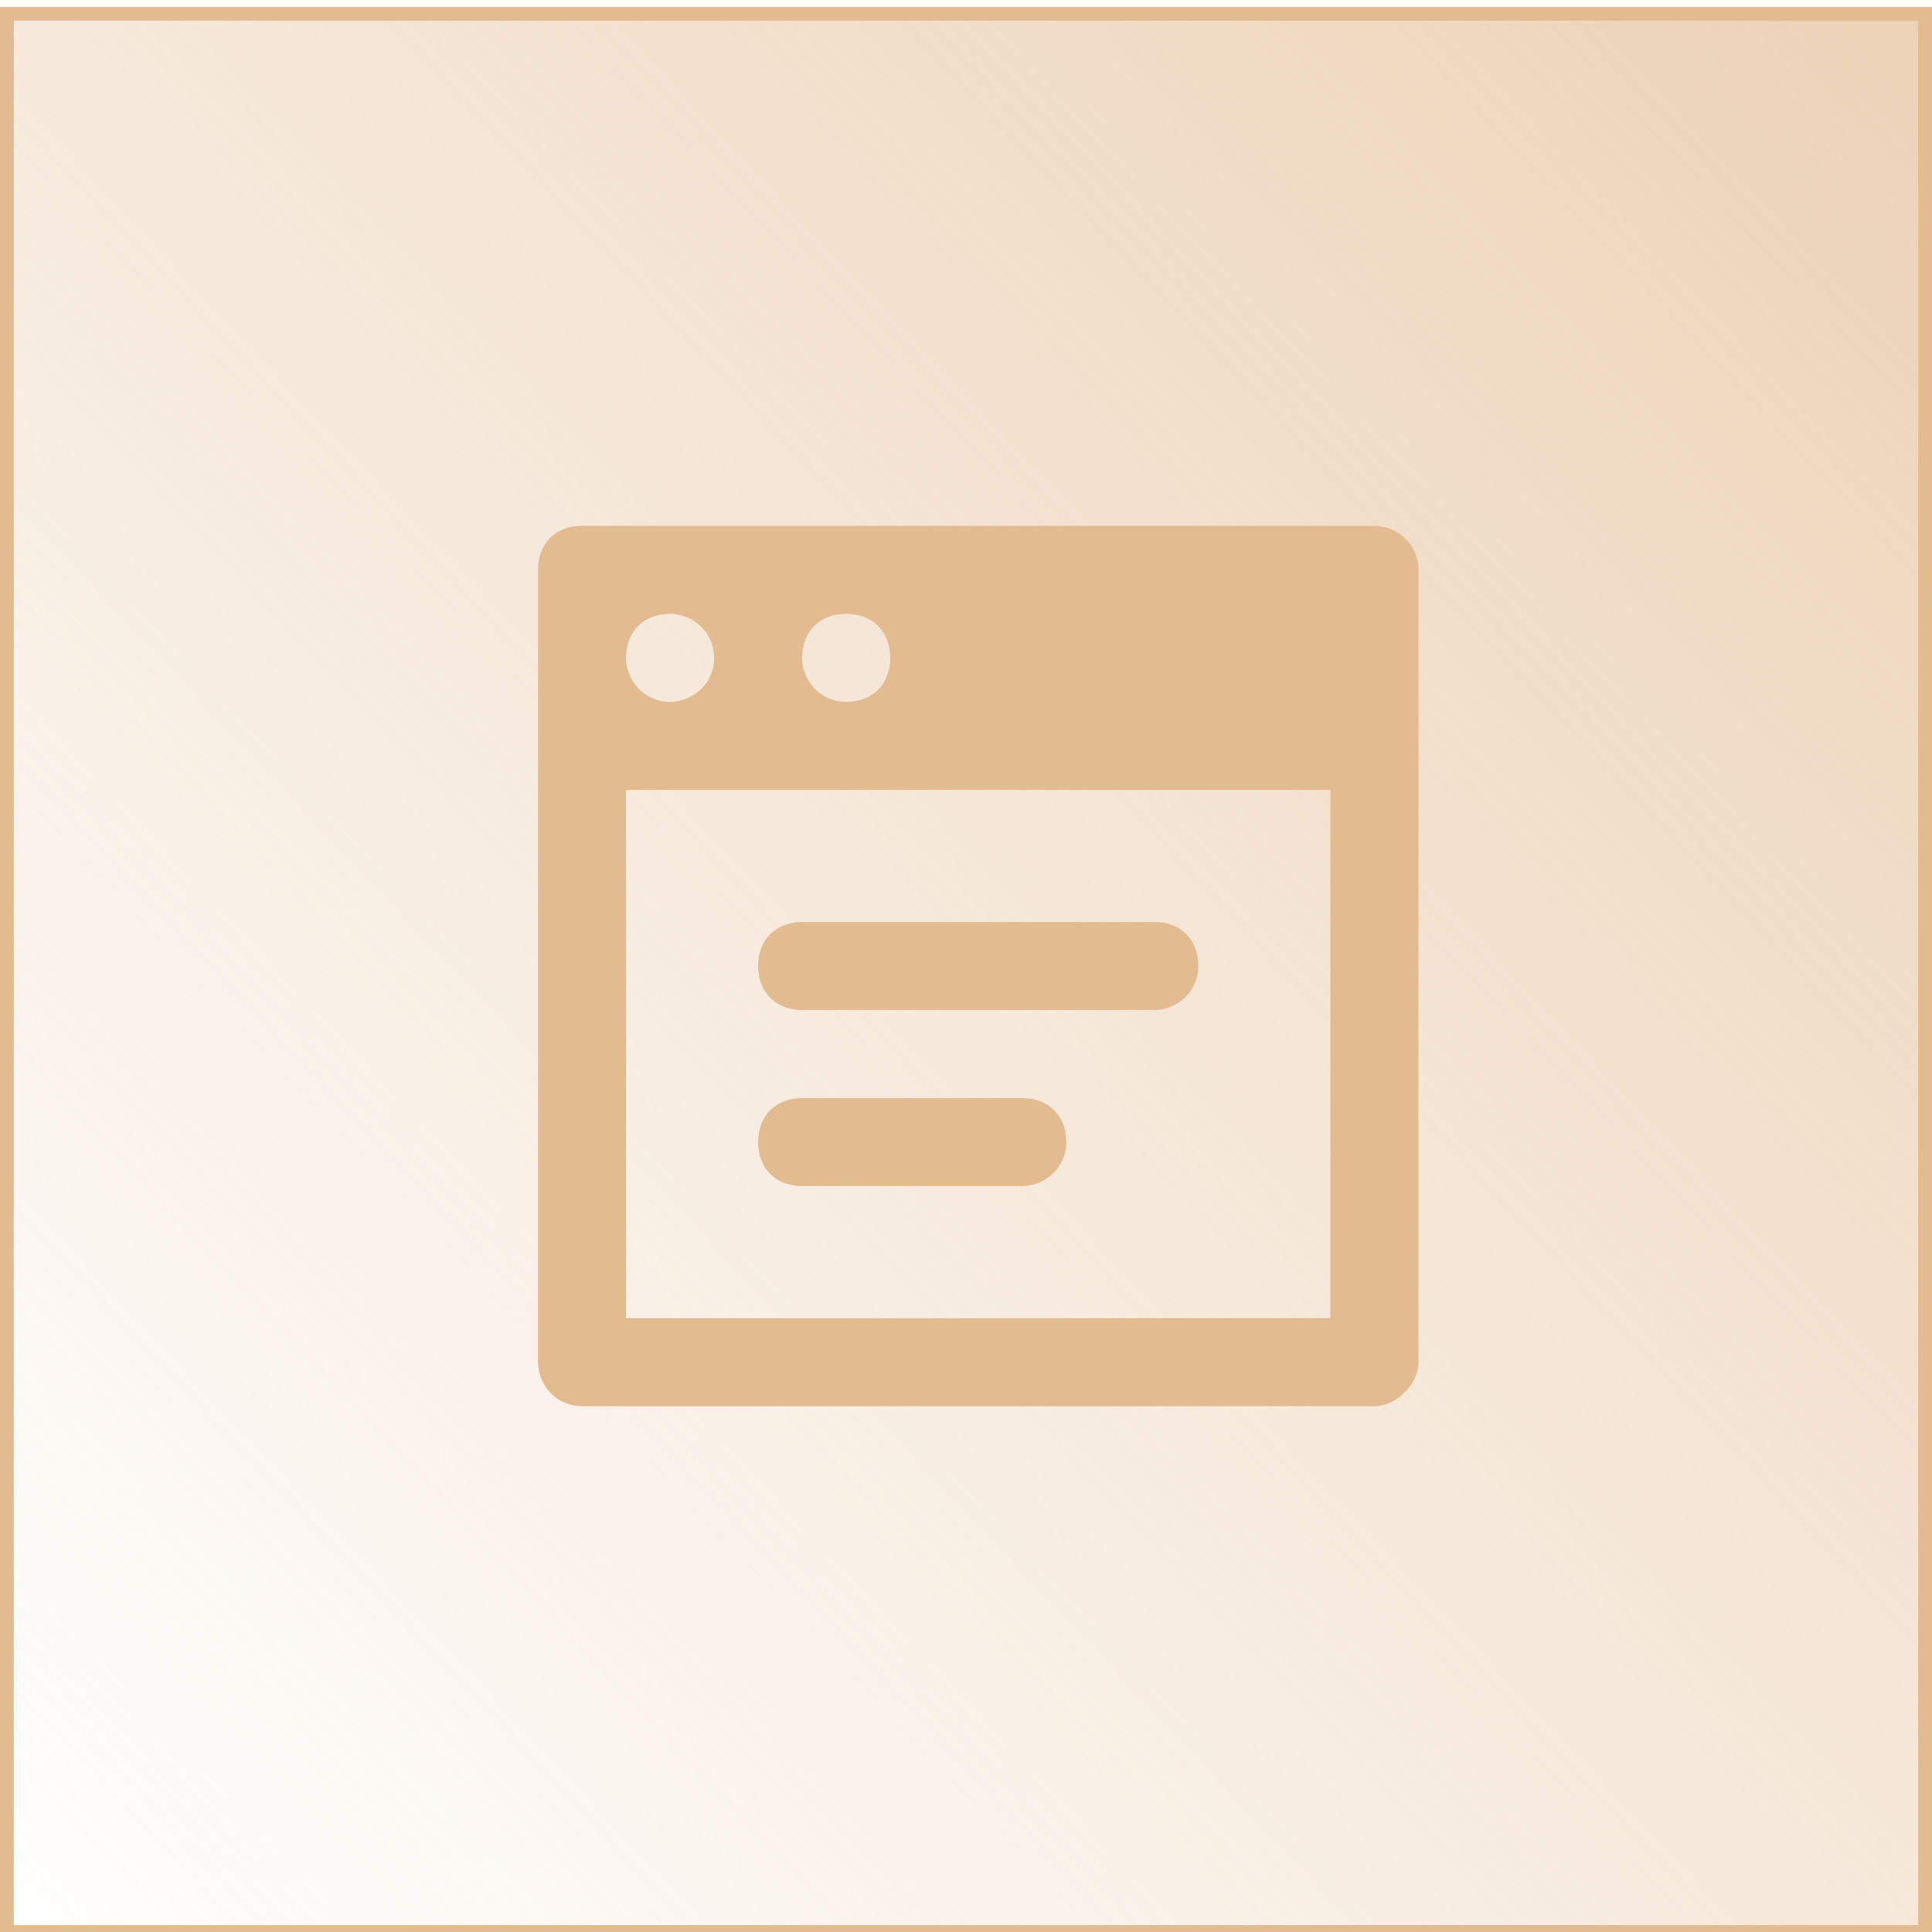 <svg xmlns="http://www.w3.org/2000/svg" width="79" height="79" viewBox="0 0 79 79" fill="none"><g clip-path="url(#clip0_91_276)"><rect x="0.282" y="0.564" width="78.436" height="78.436" fill="url(#paint0_linear_91_276)" stroke="#E3BB91" stroke-width="0.564"></rect><g clip-path="url(#clip1_91_276)"><path d="M56.2 21.5H23.8C22.72 21.5 22 22.22 22 23.3V55.7C22 56.6 22.72 57.5 23.8 57.5H56.2C57.1 57.5 58 56.6 58 55.7V23.3C58 22.22 57.1 21.5 56.2 21.5ZM34.6 25.1C35.68 25.1 36.4 25.82 36.4 26.9C36.4 27.98 35.68 28.7 34.6 28.7C33.52 28.7 32.8 27.8 32.8 26.9C32.8 25.82 33.52 25.1 34.6 25.1ZM27.4 25.1C28.3 25.1 29.2 25.82 29.2 26.9C29.2 27.98 28.3 28.7 27.4 28.7C26.32 28.7 25.6 27.8 25.6 26.9C25.6 25.82 26.32 25.1 27.4 25.1ZM54.4 53.9H25.6V32.3H54.4V53.9Z" fill="#E3BB91"></path><path d="M47.2 41.3H32.8C31.72 41.3 31 40.58 31 39.5C31 38.42 31.72 37.7 32.8 37.7H47.2C48.28 37.7 49 38.42 49 39.5C49 40.58 48.1 41.3 47.2 41.3Z" fill="#E3BB91"></path><path d="M41.8 48.5H32.8C31.72 48.5 31 47.78 31 46.7C31 45.62 31.72 44.9 32.8 44.9H41.8C42.88 44.9 43.6 45.62 43.6 46.7C43.6 47.78 42.7 48.5 41.8 48.5Z" fill="#E3BB91"></path></g></g><defs><linearGradient id="paint0_linear_91_276" x1="123.296" y1="-36.678" x2="1.77822e-06" y2="79.564" gradientUnits="userSpaceOnUse"><stop stop-color="#E3BB91"></stop><stop offset="1" stop-color="#E3BB91" stop-opacity="0"></stop></linearGradient><clipPath id="clip0_91_276"><rect width="79" height="79" fill="white"></rect></clipPath><clipPath id="clip1_91_276"><rect width="36" height="36" fill="white" transform="translate(22 21.5)"></rect></clipPath></defs></svg>